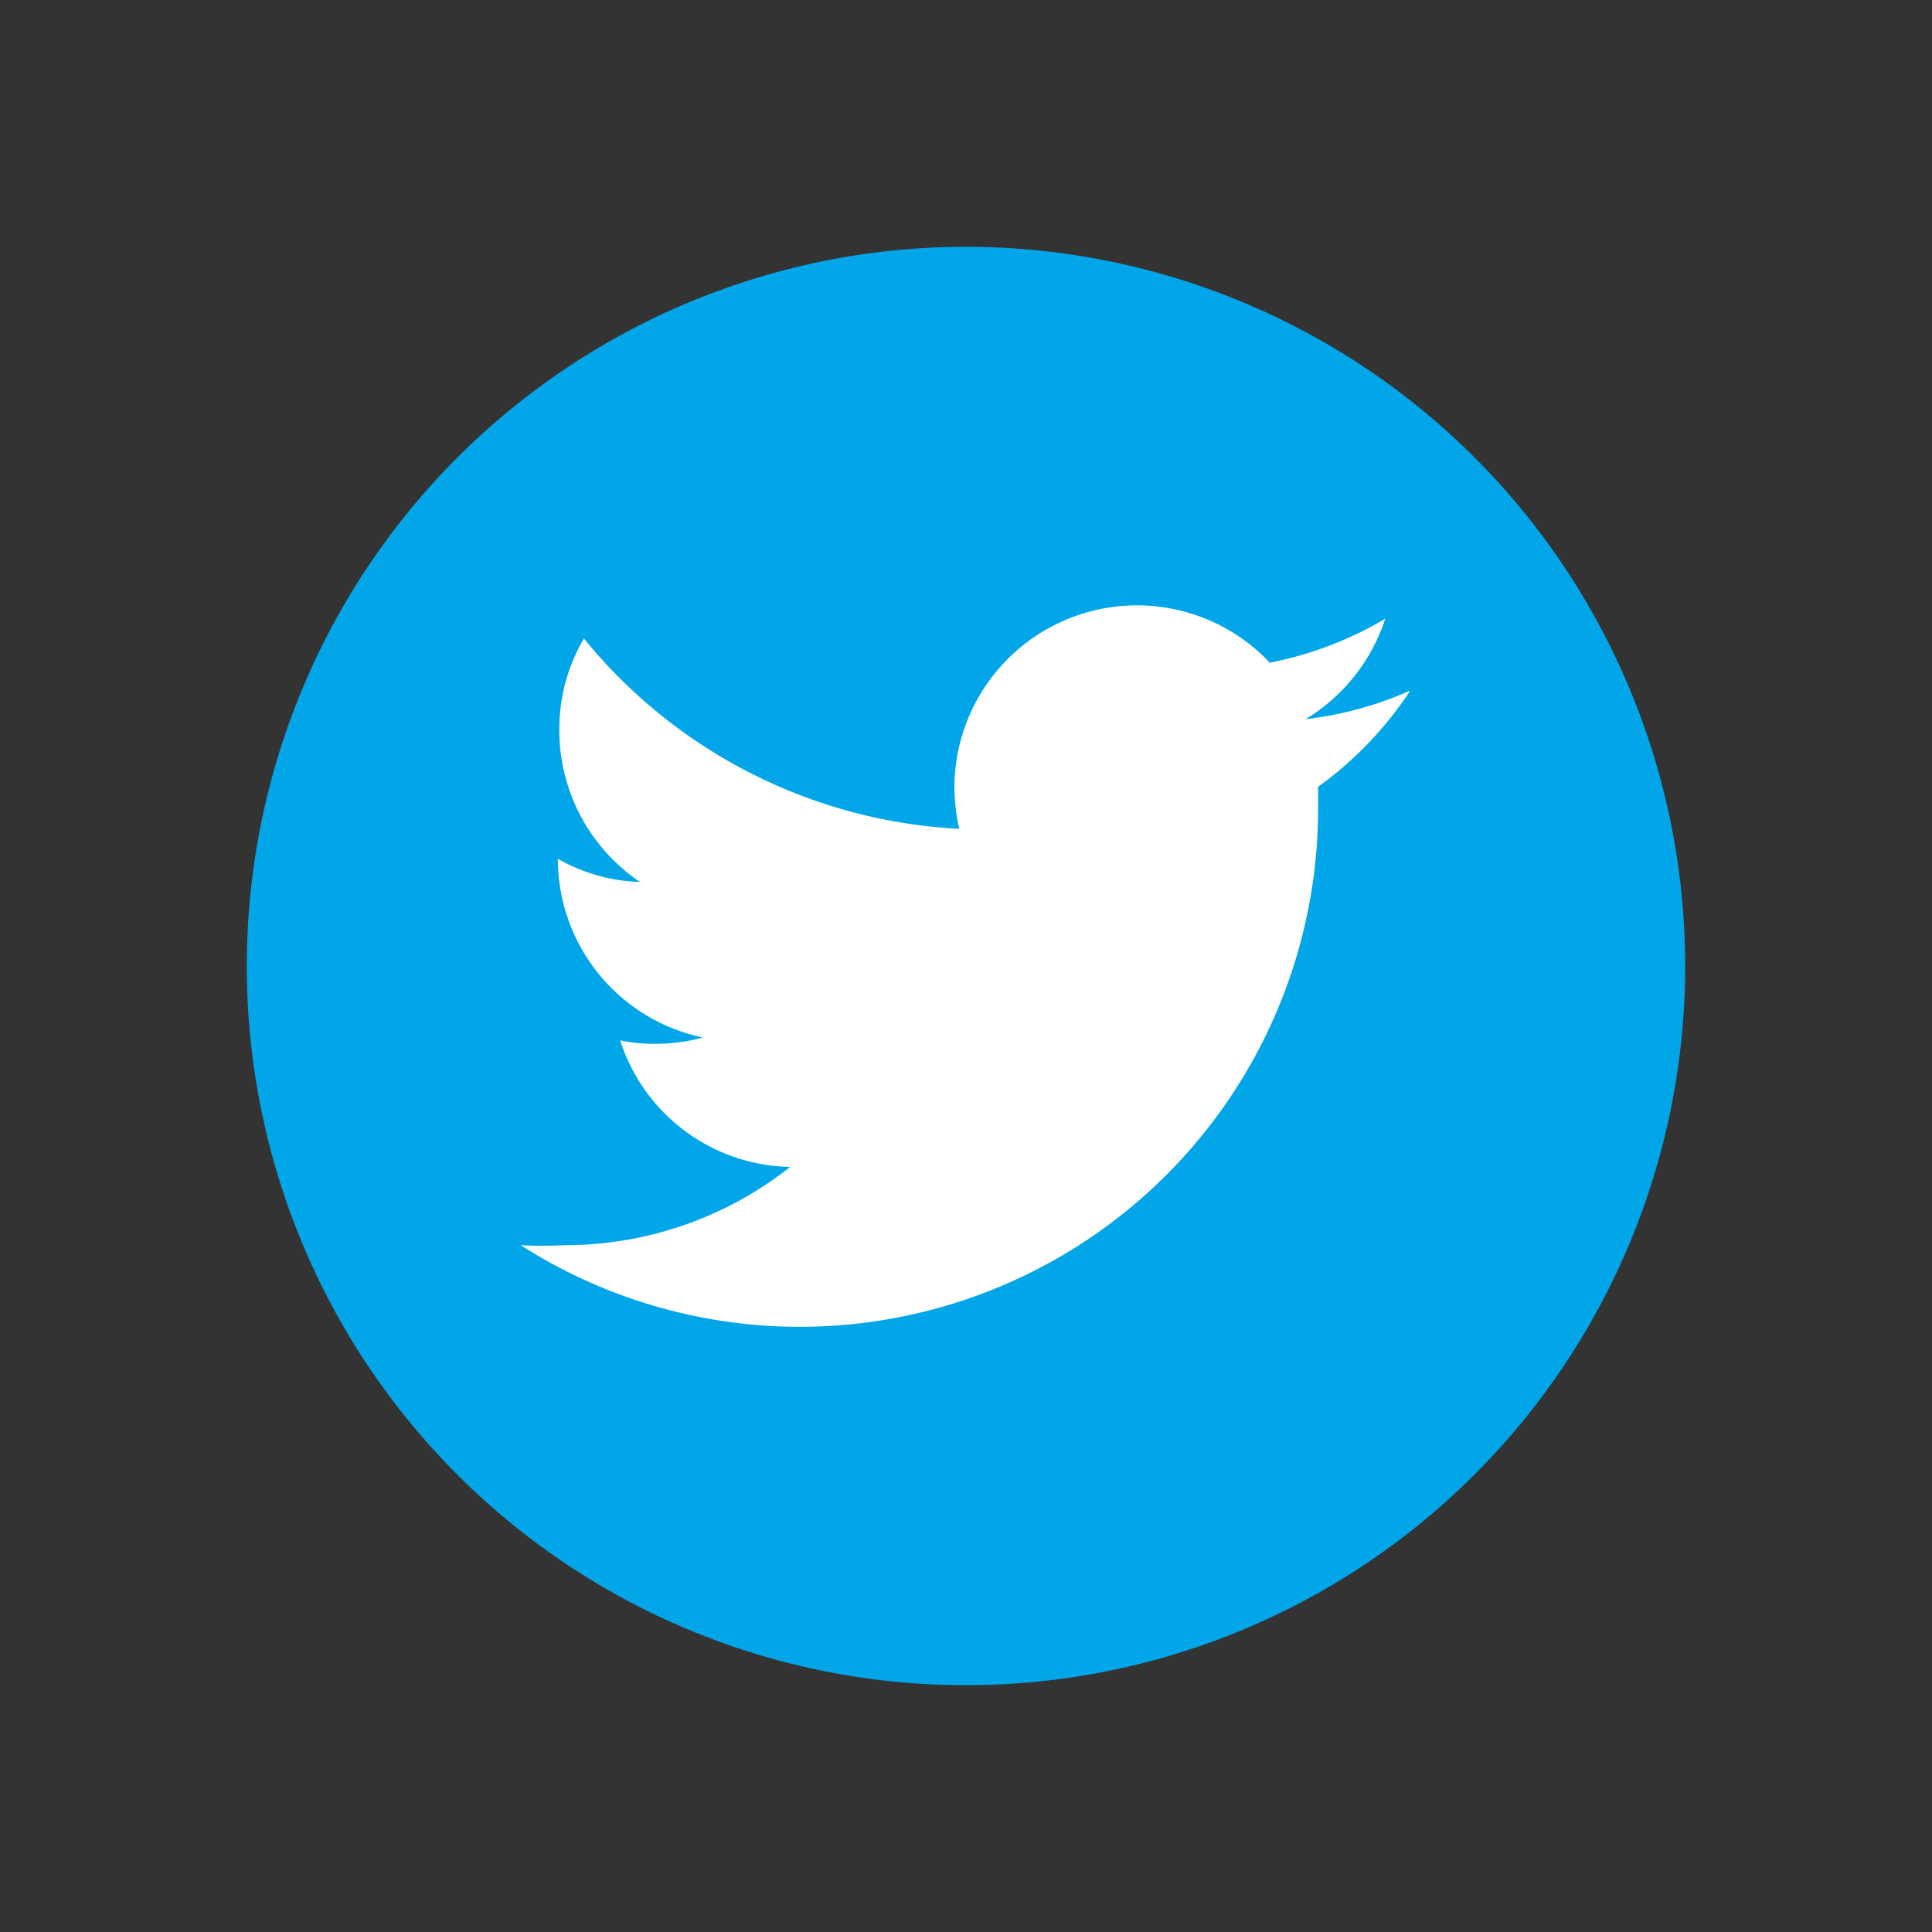 <svg xmlns="http://www.w3.org/2000/svg" viewBox="0 0 40 40"><rect x="0" y="0" width="40" height="40" fill="#333333" stroke="none"/><defs><style>.cls-1{fill:#00a6e8;}.cls-2{fill:#fff;}.cls-3{fill:none;}</style></defs><g id="Layer_2" data-name="Layer 2"><g id="Layer_1-2" data-name="Layer 1"><path class="cls-1" d="M5.11,20A14.89,14.89,0,1,1,20,34.89,14.88,14.88,0,0,1,5.11,20Z"/><path class="cls-2" d="M29.19,14.3a7.43,7.43,0,0,1-2.16.59,3.8,3.8,0,0,0,1.65-2.08,7.5,7.5,0,0,1-2.39.91,3.78,3.78,0,0,0-6.53,2.58,4,4,0,0,0,.1.86,10.72,10.72,0,0,1-7.77-3.94,3.7,3.7,0,0,0-.51,1.9,3.79,3.79,0,0,0,1.67,3.14,3.64,3.64,0,0,1-1.7-.48v0a3.78,3.78,0,0,0,3,3.7,3.58,3.58,0,0,1-1,.13,3.29,3.29,0,0,1-.71-.07,3.77,3.77,0,0,0,3.52,2.62,7.52,7.52,0,0,1-4.68,1.62,8.72,8.72,0,0,1-.9,0,10.73,10.73,0,0,0,16.51-9c0-.17,0-.33,0-.49a7.58,7.58,0,0,0,1.88-1.95Z"/><rect class="cls-3" width="40" height="40"/></g></g></svg>